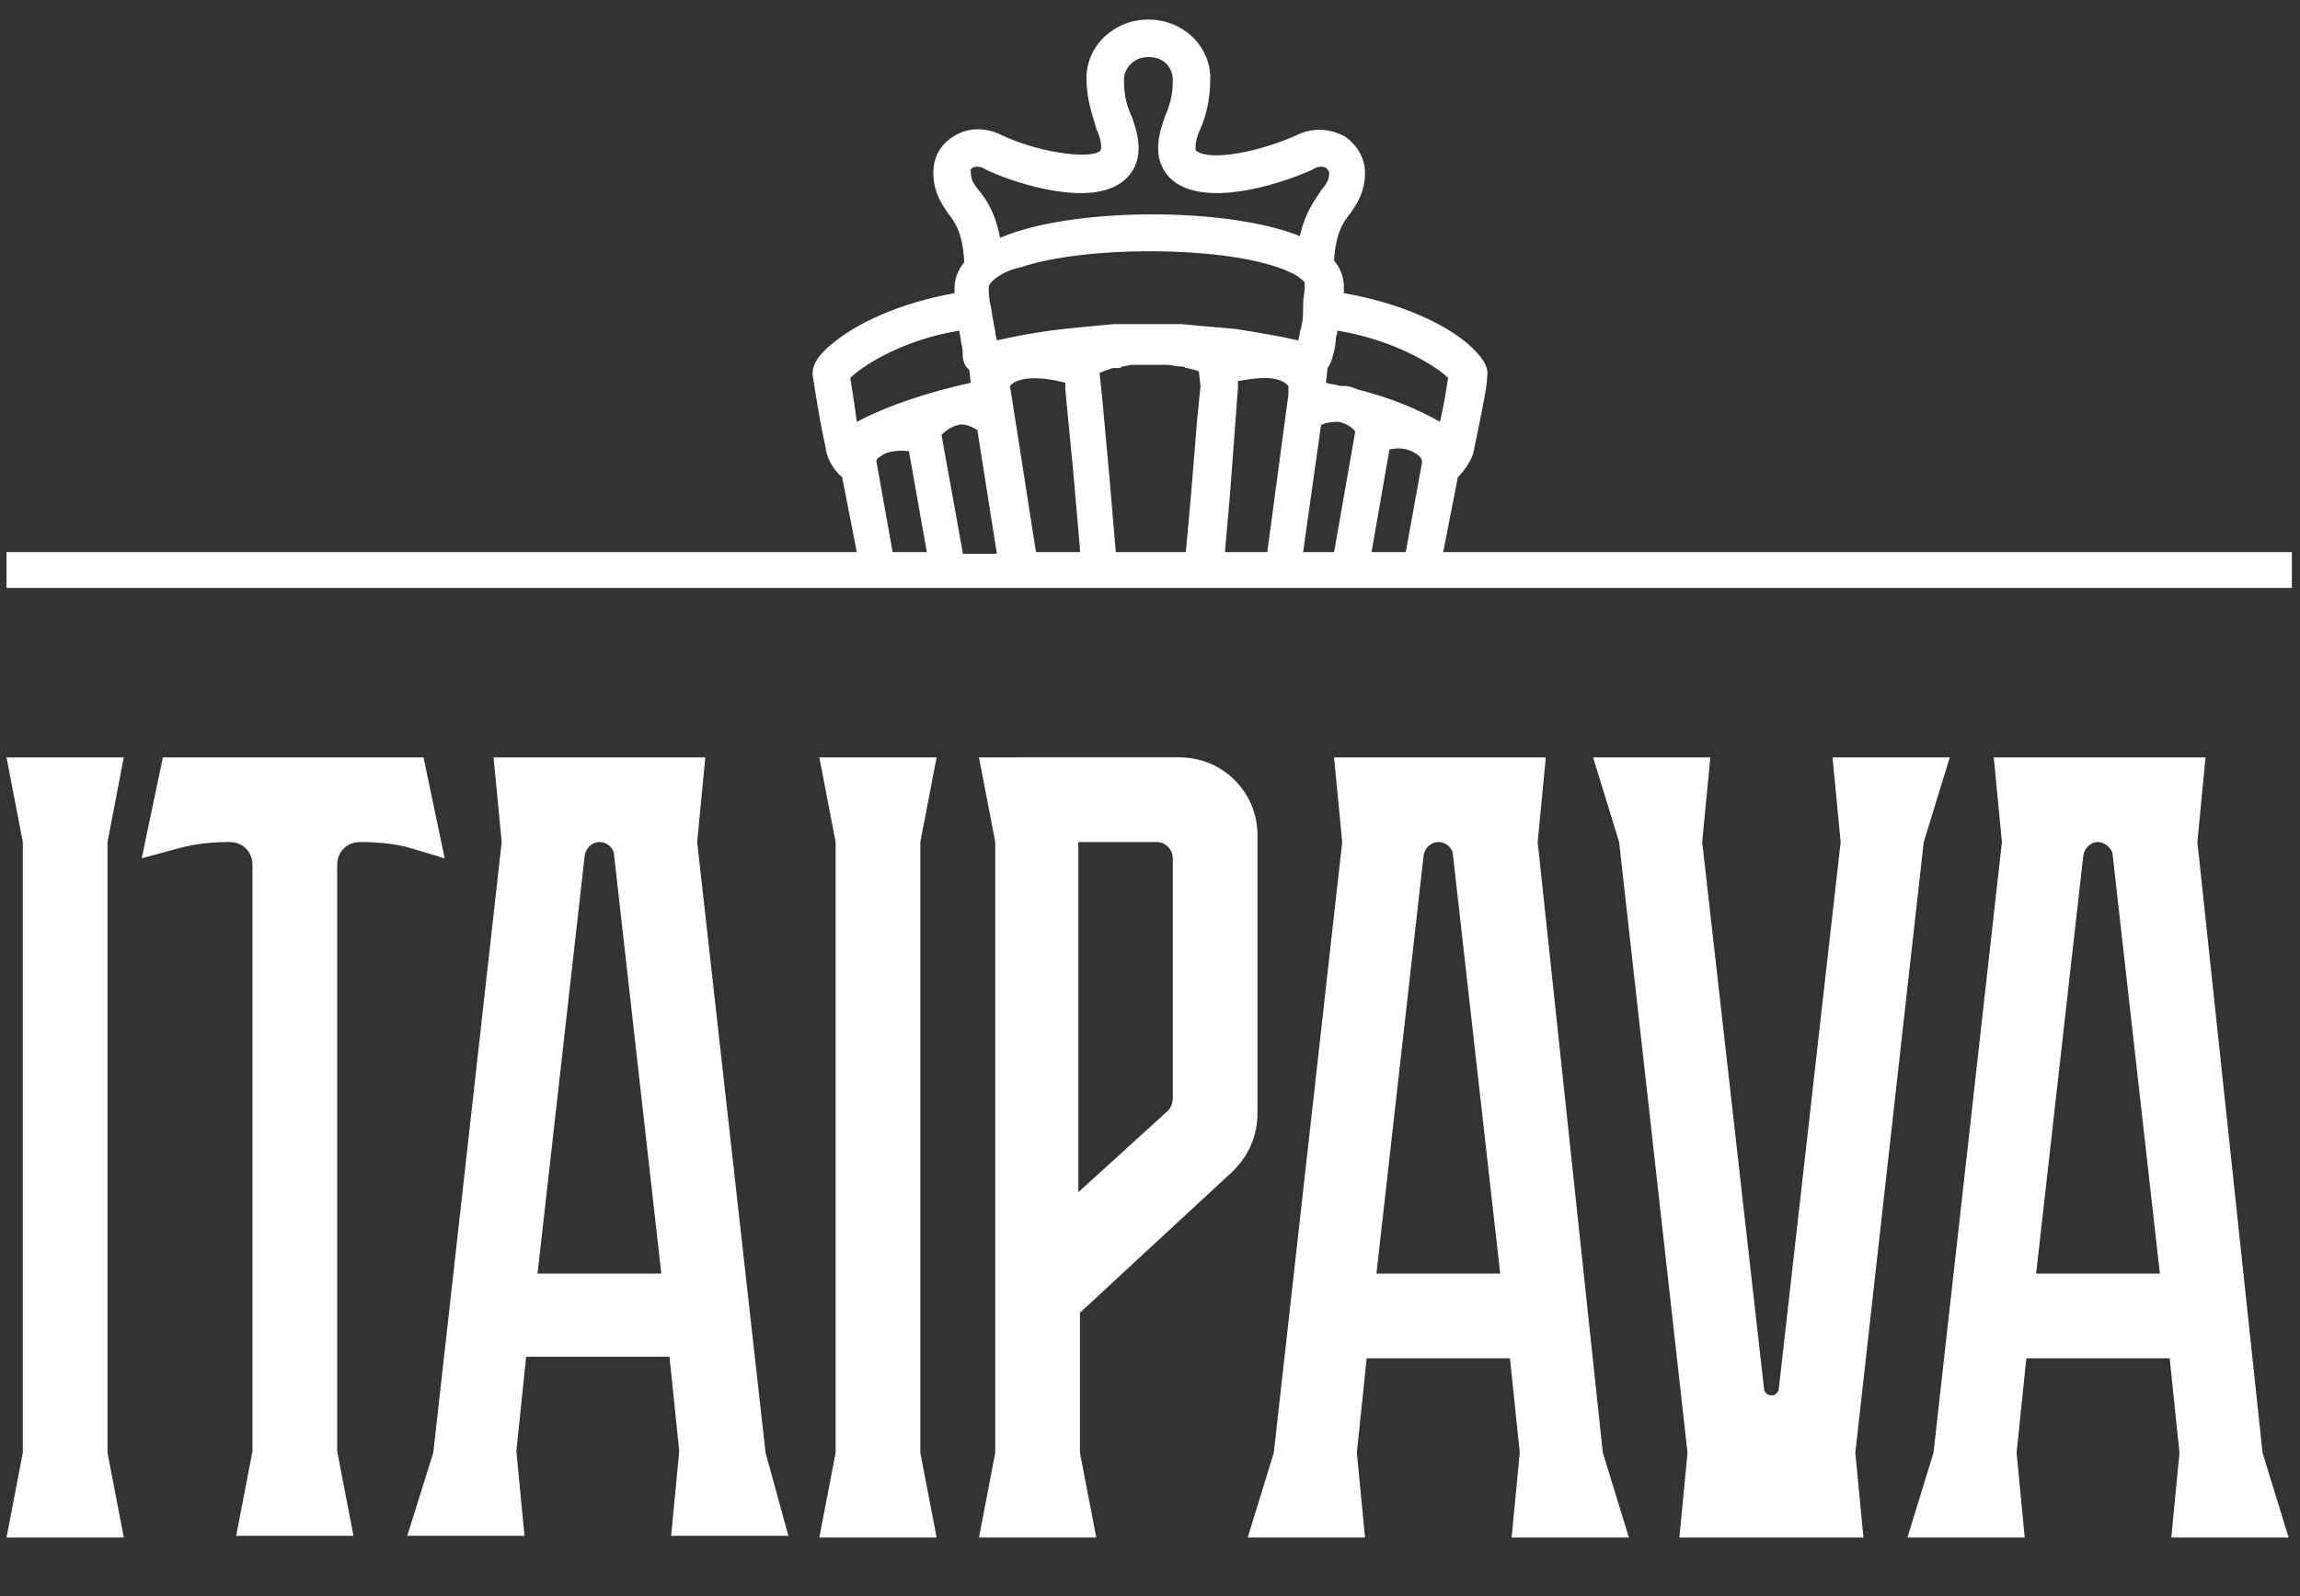 <svg xmlns="http://www.w3.org/2000/svg" xmlns:xlink="http://www.w3.org/1999/xlink" id="Camada_1" x="0px" y="0px" viewBox="0 0 141.2 98" style="enable-background:new 0 0 141.2 98;" xml:space="preserve"><rect x="0" y="0" width="141.2" height="98" fill="#333333" stroke="none"/><style type="text/css">	.st0{fill:#FFFFFF;}</style><path class="st0" d="M88.6,33.9l0.9-4.6c0.4-0.4,0.9-1.1,1-1.7c0-0.1,0.1-0.5,0.2-1c0.3-1.5,0.6-2.9,0.6-3.5c0.1-0.6-0.3-1.2-1.2-2 c-1.4-1.2-4.1-2.5-7.6-3.1c0-0.1,0-0.3,0-0.4c0-0.4-0.1-1-0.6-1.6c0.1-1.6,0.5-2.3,1-2.9c0.4-0.6,0.9-1.3,0.9-2.5 c0-0.9-0.5-1.7-1.2-2.2c-0.9-0.5-2-0.6-3-0.1c-2.2,1-5.2,1.6-6.1,1c-0.1,0-0.1-0.1-0.1-0.3c0-0.3,0.1-0.7,0.3-1.1 c0.3-0.7,0.6-1.7,0.6-3.1c0-2-1.7-3.6-3.8-3.6c-2.1,0-3.8,1.6-3.8,3.6c0,1.4,0.4,2.3,0.6,3.1c0.2,0.4,0.3,0.8,0.3,1.1 c0,0.2,0,0.2-0.1,0.3c-0.8,0.5-3.9,0-6-1c-1-0.5-2.1-0.5-3,0.1c-0.8,0.5-1.2,1.3-1.2,2.2c0,1.2,0.5,1.9,0.9,2.5c0.5,0.6,0.9,1.3,1,3 c-0.5,0.6-0.6,1.2-0.6,1.6c0,0.1,0,0.2,0,0.3c-3.4,0.6-6.1,1.9-7.5,3.1c-0.9,0.7-1.3,1.4-1.2,2c0.1,0.6,0.3,2,0.6,3.5 c0.1,0.5,0.2,0.9,0.2,1c0.1,0.6,0.5,1.3,1,1.7l0.9,4.6H0.4v2.2h140.3v-2.2H88.6z M59.7,10.3c0.2-0.1,0.5-0.1,0.8,0.1 c1.4,0.7,6,2.3,8.2,0.9c0.8-0.5,1.2-1.3,1.2-2.2c0-0.7-0.2-1.3-0.4-1.9C69.2,6.6,69,5.9,69,4.9c0-0.7,0.6-1.4,1.5-1.4 c1,0,1.5,0.7,1.5,1.4c0,1-0.2,1.6-0.5,2.3c-0.2,0.6-0.4,1.2-0.4,1.9c0,0.9,0.4,1.7,1.2,2.2c2.3,1.4,6.8-0.2,8.3-0.9 c0.3-0.2,0.6-0.2,0.8-0.1c0.1,0.1,0.2,0.2,0.2,0.3c0,0.4-0.1,0.6-0.5,1.1c-0.4,0.6-1,1.4-1.3,2.8c-4.4-1.8-14-1.8-18.4,0.1 c-0.3-1.5-0.8-2.3-1.3-2.9c-0.4-0.5-0.5-0.7-0.5-1.2C59.5,10.5,59.6,10.4,59.7,10.3 M52.2,23.2c0.6-0.6,3-2.3,6.7-2.9 c0,0.2,0.1,0.5,0.1,0.7c0.1,0.4,0.1,0.6,0.1,0.7c0,0.2,0,0.7,0.4,1l0.1,0.8c-2.7,0.6-5.1,1.4-7,2.4C52.5,25.1,52.3,23.8,52.2,23.2  M54.8,33.9l-1-5.6c0-0.1,0.1-0.2,0.3-0.3c0.2-0.2,0.8-0.4,1.7-0.3l1.1,6.2H54.8z M59.1,33.9l-1.3-7.2c0.3-0.3,0.6-0.5,1-0.6 c0.3-0.1,0.7,0,1.2,0.3l1.2,7.6H59.1z M63.6,33.9l-1.5-9.6L62,23.7c0.6-0.7,2.3-0.5,3.4-0.2l0,0.4l0.5,5.2l0.4,4.6l0,0.2H63.6z  M73.7,23.7l-0.2,2l-0.4,4.9l-0.3,3.3h-4.3l-0.4-4.7l-0.4-4.4l-0.1-1l-0.1-0.9c0.2-0.1,0.5-0.2,0.8-0.3c0.1,0,0.1,0,0.2,0 c0,0,0.1,0,0.1,0c0.1,0,0.2,0,0.3-0.1c0.2,0,0.4-0.1,0.6-0.1c0.1,0,0.3,0,0.4,0c0.3,0,0.7,0,1,0c0.1,0,0.3,0,0.4,0 c0.1,0,0.2,0,0.3,0c0.3,0,0.6,0.1,0.8,0.1c0,0,0.1,0,0.1,0c0.1,0,0.2,0,0.3,0.1c0,0,0.1,0,0.1,0c0.3,0.1,0.5,0.1,0.7,0.2L73.7,23.7z  M79.1,24.2l-1.3,9.7h-2.6l0.3-3.4l0.5-6.7l0-0.4c1.1-0.2,2.5-0.4,3.1,0.3L79.1,24.2z M79.8,20.4c0,0.2-0.1,0.4-0.1,0.5 c-1.3-0.3-2.6-0.5-3.8-0.7c-1.2-0.1-2.3-0.2-3.4-0.3c-0.4,0-0.8,0-1.2,0h-0.1c-0.1,0-0.1,0-0.2,0c-0.2,0-0.5,0-0.8,0 c-0.2,0-0.4,0-0.6,0c-0.4,0-0.8,0-1.2,0c-1.1,0.1-2.2,0.2-3.1,0.3c-1.8,0.2-3.2,0.5-4.1,0.7c0-0.1-0.1-0.3-0.1-0.5 c0-0.2-0.1-0.4-0.1-0.6c-0.1-0.4-0.1-0.7-0.2-1.1c-0.1-0.4-0.1-0.9-0.1-1.1c0,0,0,0,0,0c0-0.1,0.2-0.4,0.7-0.7 c0.3-0.2,0.8-0.4,1.3-0.5c3.9-1.3,11.9-1.3,15.7,0c0.4,0.1,0.7,0.3,1,0.4c0.5,0.3,0.7,0.5,0.7,0.6c0,0,0,0.1,0,0.2 c0,0.3-0.1,0.7-0.1,1.1C80,19.3,80,19.6,79.9,20C79.9,20.2,79.8,20.3,79.8,20.4 M81.9,33.9H80l1.1-7.8c0.4-0.2,0.8-0.2,1.1-0.2 c0.4,0.1,0.8,0.3,1,0.6L81.9,33.9z M86.3,33.9h-2.1l1.1-6.3c0.9-0.2,1.4,0.1,1.7,0.3c0.3,0.2,0.3,0.4,0.3,0.5L86.3,33.9z M88.4,28.5 L88.4,28.5L88.4,28.5z M83.3,23.9c-0.2-0.1-0.5-0.2-0.7-0.2c-0.1,0-0.2,0-0.3,0c-0.3-0.1-0.6-0.1-0.9-0.2l0.1-0.9 c0.3-0.4,0.3-0.8,0.4-1c0-0.1,0.1-0.4,0.1-0.7c0-0.2,0.1-0.4,0.1-0.6c3.7,0.6,6.2,2.3,6.8,2.9c-0.1,0.7-0.3,1.9-0.5,2.7 C87,25.1,85.3,24.4,83.3,23.9"></path><path class="st0" d="M42.8,51.7l0.5-5.2h-13l0.5,5.2l-4.2,37.5L25,94.3h7.2l-0.5-5.2l0.6-5.8h8.8l0.6,5.8l-0.5,5.2h7.2L47,89.2 L42.8,51.7z M33,78.2l2.9-25.7c0.1-0.5,0.5-0.8,0.9-0.8c0.5,0,0.9,0.4,0.9,0.8l2.9,25.7H33z M77.2,68.3v-17c0-1.3-0.5-2.5-1.4-3.4 c-0.9-0.9-2.1-1.4-3.4-1.4H60.1l1,5.2v37.5l-1,5.2h7.2l-1-5.2v-8.6l9.4-8.7C76.7,70.9,77.2,69.7,77.2,68.3 M66.3,51.7H71 c0.6,0,1,0.5,1,1v14.7c0,0.3-0.1,0.6-0.3,0.8l-5.5,5V51.7z M6.6,51.7v37.5l1,5.2H0.4l1-5.2V51.7l-1-5.2h7.2L6.6,51.7z M56.5,51.7 v37.5l1,5.2h-7.2l1-5.2V51.7l-1-5.2h7.2L56.5,51.7z M94.4,51.7l0.5-5.2h-13l0.5,5.2l-4.2,37.5l-1.6,5.2h7.2l-0.5-5.2l0.6-5.8h8.8 l0.6,5.8l-0.5,5.2h7.2l-1.6-5.2L94.4,51.7z M84.5,78.2l2.9-25.7c0.1-0.5,0.5-0.8,0.9-0.8c0.5,0,0.9,0.4,0.9,0.8l2.9,25.7H84.5z  M134.9,51.7l0.5-5.2h-13l0.5,5.2l-4.2,37.5l-1.6,5.2h7.2l-0.5-5.2l0.6-5.8h8.8l0.6,5.8l-0.5,5.2h7.2l-1.6-5.2L134.9,51.7z  M125,78.2l2.9-25.7c0.1-0.5,0.5-0.8,0.9-0.8s0.9,0.4,0.9,0.8l2.9,25.7H125z M113.9,89.2l0.5,5.2h-11.3l0.5-5.2l-4.2-37.5l-1.6-5.2 h7.2l-0.5,5.2l3.8,33.6c0.1,0.5,0.8,0.5,0.9,0l3.8-33.6l-0.5-5.2h7.2l-1.6,5.2L113.9,89.2z M25.3,52.1c-1-0.3-2.1-0.4-3.2-0.4h0 c-0.8,0-1.4,0.6-1.4,1.4v36l1,5.2h-7.2l1-5.2v-36c0-0.8-0.6-1.4-1.4-1.4c-1.1,0-2.1,0.1-3.2,0.4l-2.2,0.6l1.3-6.2h16l1.3,6.2 L25.3,52.1z"></path></svg>